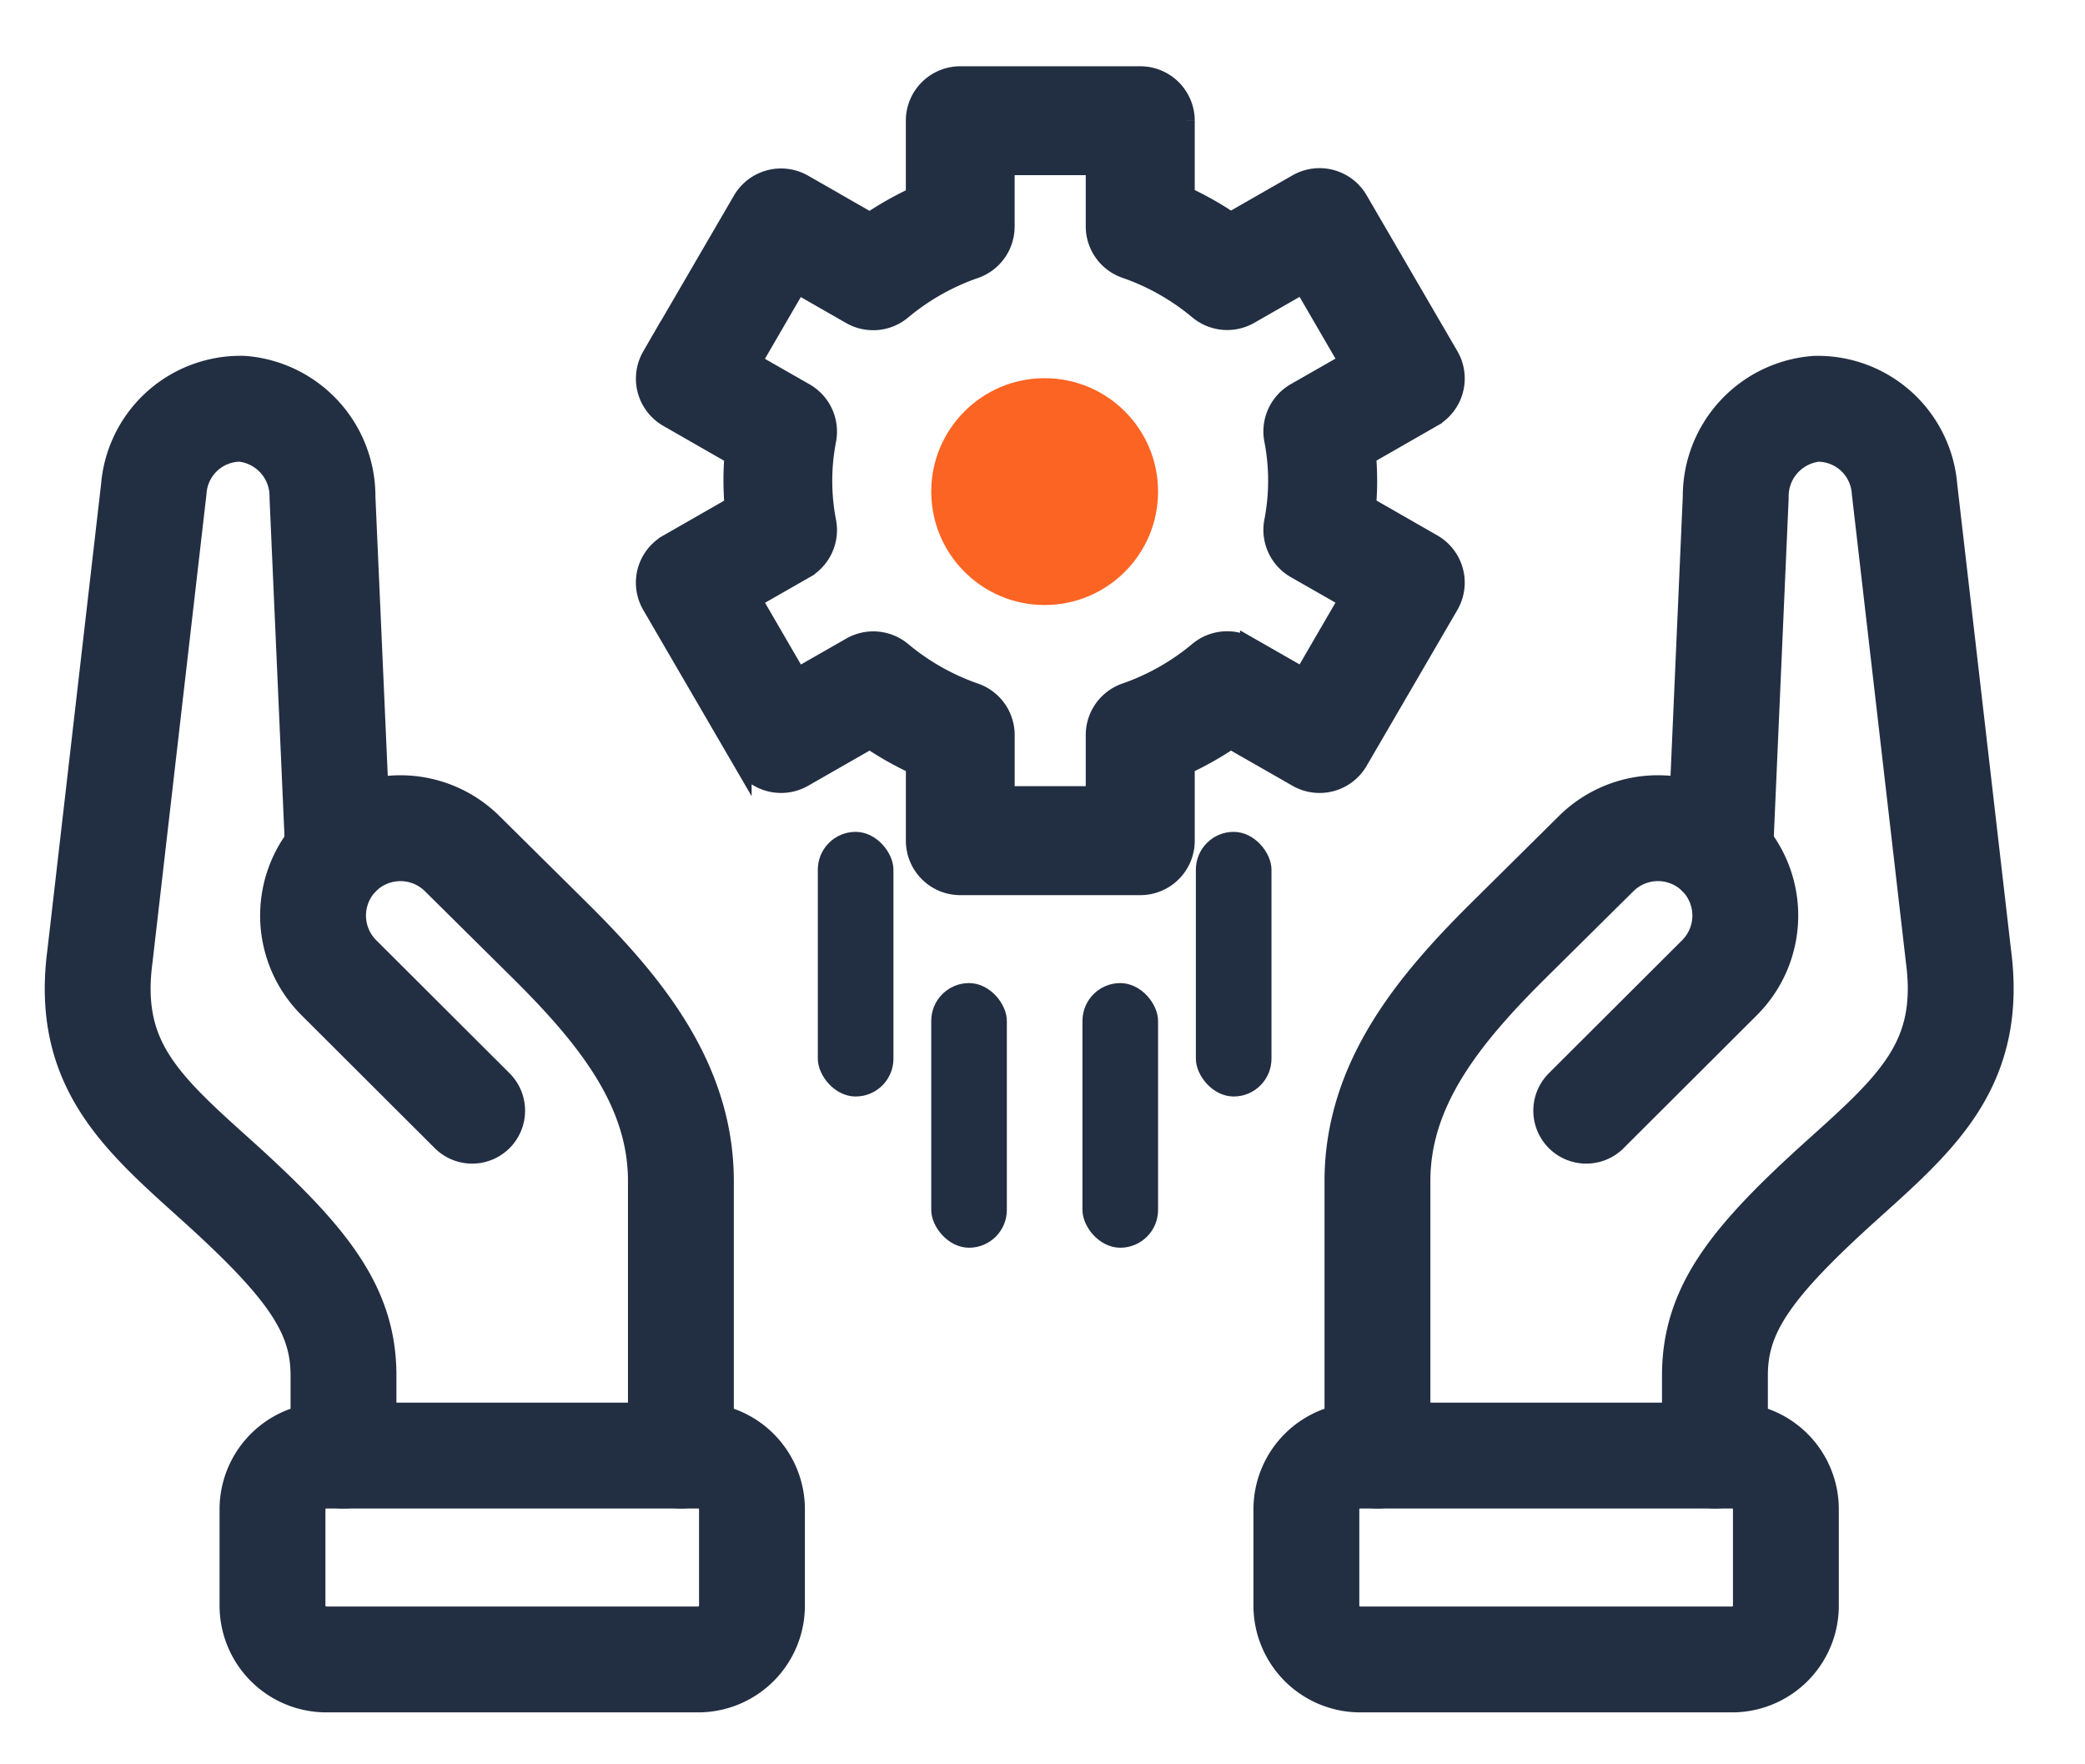 <svg xmlns="http://www.w3.org/2000/svg" xmlns:xlink="http://www.w3.org/1999/xlink" width="55.152" height="46.663" viewBox="0 0 55.152 46.663"><defs><clipPath id="clip-path"><path id="path465" d="M0-682.665H55.152V-636H0Z" transform="translate(0 682.665)"></path></clipPath></defs><g id="Group_53779" data-name="Group 53779" transform="translate(-942 -1417.997)"><g id="g459" transform="translate(945.633 2100.662)"><g id="g461" transform="translate(-3.633 -682.665)"><g id="g463" transform="translate(0 0)" clip-path="url(#clip-path)"><g id="g469" transform="translate(34.556 38.5)"><path id="path471" d="M0-56.611v-2.555a1.423,1.423,0,0,1,1.421-1.418h9.845a1.421,1.421,0,0,1,1.418,1.418v2.555a1.423,1.423,0,0,1-1.418,1.42H1.421A1.425,1.425,0,0,1,0-56.611Z" transform="translate(0 60.584)" fill="none" stroke="#222e42" stroke-linecap="round" stroke-linejoin="round" stroke-miterlimit="10" stroke-width="2.8"></path></g><g id="g473" transform="translate(36.436 21.906)"><path id="path475" d="M0-236.45v-7.259c0-2.573,1.626-4.543,3.488-6.387l2.3-2.278a2.321,2.321,0,0,1,3.273.01,2.322,2.322,0,0,1-.01,3.272l-3.528,3.52" transform="translate(0 253.044)" fill="none" stroke="#222e42" stroke-linecap="round" stroke-linejoin="round" stroke-miterlimit="10" stroke-width="2.8"></path></g><g id="g477" transform="translate(45.363 10.81)"><path id="path479" d="M0-394.555v-2.119c0-1.772.982-3.031,3.461-5.257,1.961-1.762,3.352-3.044,2.98-5.842L5.015-420.12a2.3,2.3,0,0,0-2.343-2.122A2.322,2.322,0,0,0,.55-419.9l-.414,9.431" transform="translate(0 422.245)" fill="none" stroke="#222e42" stroke-linecap="round" stroke-linejoin="round" stroke-miterlimit="10" stroke-width="2.8"></path></g><g id="g481" transform="translate(7.207 38.5)"><path id="path483" d="M-180.724-56.611v-2.555a1.422,1.422,0,0,0-1.418-1.418h-9.847a1.422,1.422,0,0,0-1.418,1.418v2.555a1.424,1.424,0,0,0,1.418,1.42h9.847A1.424,1.424,0,0,0-180.724-56.611Z" transform="translate(193.408 60.584)" fill="none" stroke="#222e42" stroke-linecap="round" stroke-linejoin="round" stroke-miterlimit="10" stroke-width="2.8"></path></g><g id="g485" transform="translate(2.585 10.81)"><path id="path487" d="M-92.644-394.555v-2.119c0-1.772-.982-3.031-3.461-5.257-1.961-1.762-3.354-3.044-2.98-5.842l1.423-12.348a2.3,2.3,0,0,1,2.343-2.122A2.322,2.322,0,0,1-93.2-419.9l.417,9.431" transform="translate(99.145 422.245)" fill="none" stroke="#222e42" stroke-linecap="round" stroke-linejoin="round" stroke-miterlimit="10" stroke-width="2.8"></path></g><g id="g489" transform="translate(8.28 21.906)"><path id="path491" d="M-138.661-236.45v-7.259c0-2.573-1.626-4.543-3.488-6.387l-2.3-2.278a2.321,2.321,0,0,0-3.272.01,2.32,2.32,0,0,0,.01,3.272l3.528,3.52" transform="translate(148.392 253.044)" fill="none" stroke="#222e42" stroke-linecap="round" stroke-linejoin="round" stroke-miterlimit="10" stroke-width="2.8"></path></g></g></g></g><path id="Path_112744" data-name="Path 112744" d="M8.041,21.1a1.193,1.193,0,0,0,.121.907l2.4,4.123a1.191,1.191,0,0,0,1.62.434l1.76-1.007a8.583,8.583,0,0,0,1.2.677v2a1.19,1.19,0,0,0,1.19,1.19h4.761a1.19,1.19,0,0,0,1.19-1.19v-2a8.584,8.584,0,0,0,1.2-.677l1.76,1.007a1.19,1.19,0,0,0,1.62-.434l2.4-4.123a1.19,1.19,0,0,0-.438-1.632l-1.745-1q.029-.336.028-.667t-.028-.667l1.745-1a1.19,1.19,0,0,0,.438-1.632l-2.4-4.123a1.191,1.191,0,0,0-1.62-.434l-1.76,1.008a8.587,8.587,0,0,0-1.2-.678v-2A1.19,1.19,0,0,0,21.092,8H16.331a1.19,1.19,0,0,0-1.19,1.19v2a8.587,8.587,0,0,0-1.2.678l-1.76-1.008a1.192,1.192,0,0,0-1.62.434l-2.4,4.123A1.19,1.19,0,0,0,8.6,17.045l1.745,1q-.029.336-.028.667t.028.667l-1.745,1A1.189,1.189,0,0,0,8.041,21.1ZM12.8,19.8a5.648,5.648,0,0,1,0-2.17,1.19,1.19,0,0,0-.579-1.25l-1.4-.8,1.2-2.066,1.416.811a1.192,1.192,0,0,0,1.36-.126,6.143,6.143,0,0,1,1.922-1.086,1.19,1.19,0,0,0,.8-1.123V10.38H19.9v1.605a1.19,1.19,0,0,0,.8,1.123,6.142,6.142,0,0,1,1.922,1.086,1.192,1.192,0,0,0,1.36.126l1.416-.811,1.2,2.066-1.4.8a1.19,1.19,0,0,0-.579,1.25,5.648,5.648,0,0,1,0,2.17,1.19,1.19,0,0,0,.579,1.25l1.4.8-1.2,2.066-1.416-.81a1.191,1.191,0,0,0-1.36.125A6.149,6.149,0,0,1,20.7,24.314a1.19,1.19,0,0,0-.8,1.123v1.605h-2.38V25.438a1.19,1.19,0,0,0-.8-1.123A6.149,6.149,0,0,1,14.8,23.229a1.191,1.191,0,0,0-1.36-.125l-1.416.81-1.2-2.066,1.4-.8A1.19,1.19,0,0,0,12.8,19.8Z" transform="translate(951.07 1412)" fill="#222e42" stroke="#222e42" stroke-width="0.5"></path><circle id="Ellipse_5047" data-name="Ellipse 5047" cx="3" cy="3" r="3" transform="translate(966.633 1428)" fill="#fc6423"></circle><rect id="Rectangle_30404" data-name="Rectangle 30404" width="2" height="7" rx="1" transform="translate(966.633 1444)" fill="#222e42"></rect><rect id="Rectangle_30406" data-name="Rectangle 30406" width="2" height="7" rx="1" transform="translate(963.633 1440)" fill="#222e42"></rect><rect id="Rectangle_30405" data-name="Rectangle 30405" width="2" height="7" rx="1" transform="translate(970.633 1444)" fill="#222e42"></rect><rect id="Rectangle_30407" data-name="Rectangle 30407" width="2" height="7" rx="1" transform="translate(973.633 1440)" fill="#222e42"></rect></g></svg>